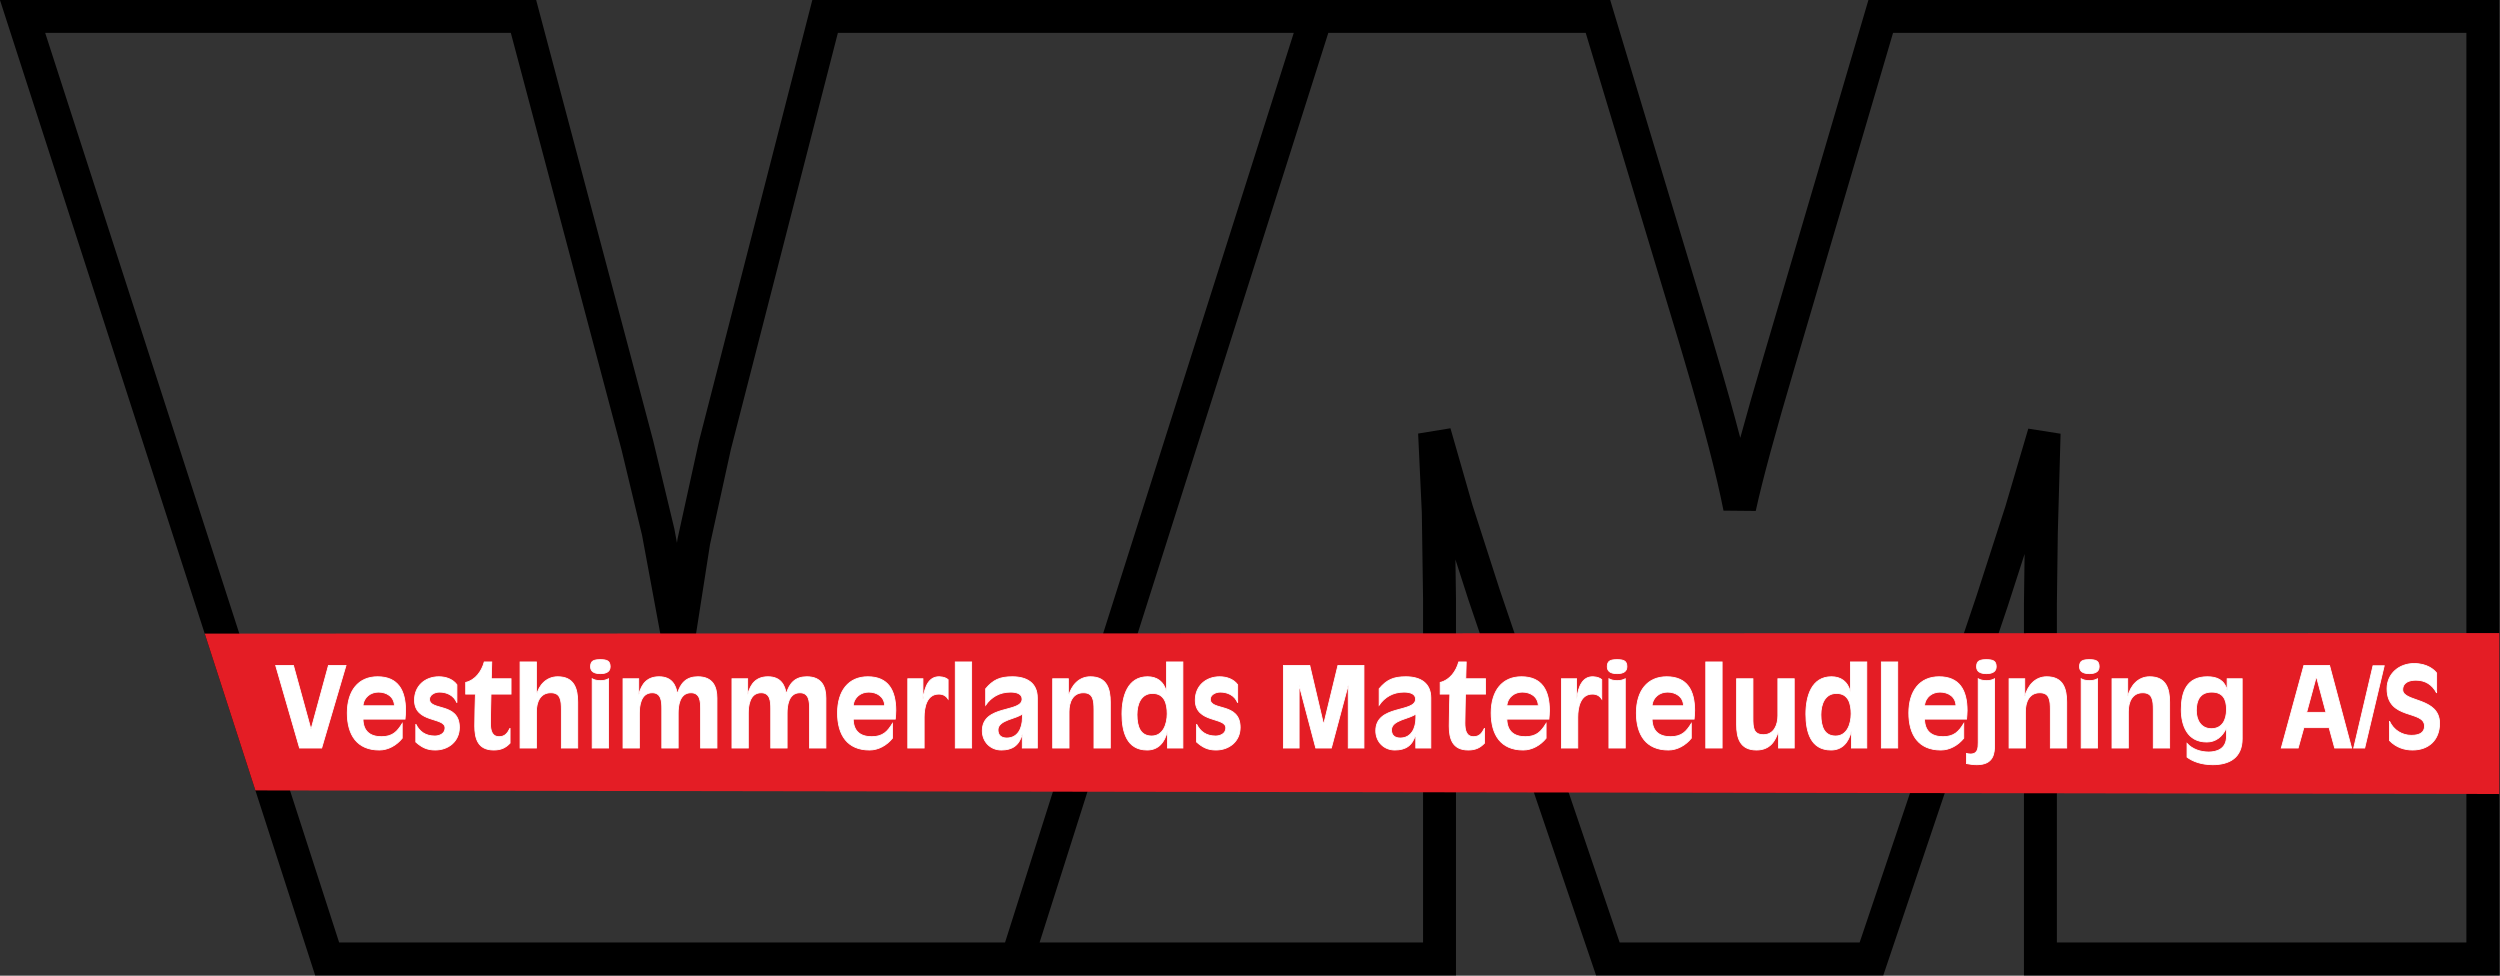 <?xml version="1.0" encoding="UTF-8" standalone="no"?>
<!-- Created with Inkscape (http://www.inkscape.org/) -->
<svg xmlns:inkscape="http://www.inkscape.org/namespaces/inkscape" xmlns:sodipodi="http://sodipodi.sourceforge.net/DTD/sodipodi-0.dtd" xmlns="http://www.w3.org/2000/svg" xmlns:svg="http://www.w3.org/2000/svg" version="1.1" id="svg2849" width="869.369" height="339.287" viewBox="0 0 869.369 339.287" sodipodi:docname="VM Sort.svg" inkscape:version="1.2.2 (732a01da63, 2022-12-09)">
  <rect x="0" y="0" width="869.369" height="339.287" fill="#333333" stroke="none"/>
  <defs id="defs2853"></defs>
  <g id="g2857" inkscape:groupmode="layer" inkscape:label="Page 1" transform="matrix(1.333,0,0,1.333,-94.448,-78.948)">
    <g id="g2859">
      <path d="M 714.277,305.086 H 607.445 v -88.27 l 0.239,-18.488 0.726,-25.957 -8.422,-1.324 -5.953,20.207 -7.547,23.379 c 0,0 -28.648,84.969 -30.496,90.453 h -62.613 c -1.863,-5.473 -31.301,-92.078 -31.301,-92.078 l -7.058,-21.914 c 0,-0.004 -5.778,-20.145 -5.778,-20.145 l -8.433,1.379 0.964,20.633 0.321,22.398 v 89.727 H 342.063 L 417.379,67.801 h 67.148 c 1.711,5.668 24.262,80.461 24.262,80.465 0.004,0 1.621,5.504 1.621,5.504 4.879,16.464 8.266,29.484 10.063,38.668 l 8.41,0.082 c 1.699,-7.848 5.152,-20.571 10.254,-37.813 0,0 23.89,-81.184 25.57,-86.906 h 149.57 z m -381.226,0 H 159.324 C 157.492,299.414 86.063,78.391 82.641,67.801 h 121.472 c 1.602,6.023 28.883,108.758 28.883,108.758 0.02,0.078 5.352,22.289 5.352,22.289 l 5.23,28.226 8.496,-0.203 3.996,-25.57 5.442,-24.801 c 0,0 26.359,-102.613 27.926,-108.699 h 118.929 c -3.351,10.554 -73.504,231.574 -75.316,237.285 M 558.285,59.211 530.898,152.277 c -2.39,8.071 -4.386,15.067 -6.05,21.172 -1.7,-6.523 -3.77,-13.906 -6.215,-22.152 -0.008,-0.031 -1.586,-5.395 -1.586,-5.395 L 490.91,59.211 H 282.773 l -29.589,115.18 c -0.004,0.023 -5.555,25.304 -5.555,25.304 0,0 -0.16,1.047 -0.176,1.141 -0.156,-0.832 -0.683,-3.695 -0.683,-3.695 0,0 -5.493,-22.864 -5.493,-22.864 L 210.719,59.211 H 70.836 l 82.234,254.465 h 297.614 v -98.317 c 0,0 -0.071,-5.136 -0.145,-10.164 1.727,5.364 3.406,10.571 3.406,10.571 l 33.282,97.91 h 74.933 l 32.465,-96.297 c 0,0 2.254,-6.977 4.398,-13.629 -0.07,5.488 -0.171,13.066 -0.171,13.066 v 96.86 H 722.863 V 59.211 Z" style="fill:#000000;fill-opacity:1;fill-rule:nonzero;stroke:none" id="path2861"></path>
      <path d="m 124.258,224.516 13.219,40.91 585.386,0.945 v -41.996 z" style="fill:#e41d25;fill-opacity:1;fill-rule:nonzero;stroke:none" id="path2863"></path>
      <path d="m 142.777,232.844 h 4.633 l 4.551,16.562 h 0.055 l 4.519,-16.562 h 4.578 l -6.34,21.523 h -5.769 z" style="fill:#ffffff;fill-opacity:1;fill-rule:nonzero;stroke:#ffffff;stroke-width:0.22;stroke-linecap:butt;stroke-linejoin:miter;stroke-miterlimit:4;stroke-dasharray:none;stroke-opacity:1" id="path2865"></path>
      <path d="m 173.762,243.344 c -0.086,-2.406 -2.047,-3.567 -4.18,-3.567 -1.961,0 -3.836,1.246 -4.035,3.567 z m 2.019,8.469 c -1.449,1.8 -3.64,3.078 -5.968,3.078 -5.801,0 -8.36,-3.946 -8.36,-9.661 0,-5.773 2.871,-9.457 7.902,-9.457 5.344,0 7.305,3.567 7.305,8.817 0,0.754 -0.082,1.512 -0.14,2.234 h -10.973 c 0.055,3.133 1.82,4.582 4.832,4.582 2.93,0 4.121,-1.363 5.402,-3.422 z" style="fill:#ffffff;fill-opacity:1;fill-rule:nonzero;stroke:#ffffff;stroke-width:0.22;stroke-linecap:butt;stroke-linejoin:miter;stroke-miterlimit:4;stroke-dasharray:none;stroke-opacity:1" id="path2867"></path>
      <path d="m 179.328,248.129 c 0.938,1.945 2.504,3.105 4.977,3.105 0.996,0 2.644,-0.464 2.644,-2.117 0,-2.902 -7.961,-1.191 -7.961,-7.254 0,-3.683 2.758,-6.09 6.367,-6.09 1.907,0 3.696,0.696 4.692,2.09 v 4.7 c -0.77,-1.915 -2.586,-2.786 -4.547,-2.786 -1.34,0 -2.59,0.782 -2.59,1.856 0,3.133 7.789,0.781 7.789,7.367 0,3.625 -2.871,5.891 -6.308,5.891 -2.133,0 -3.496,-0.7 -5.063,-2.09 z" style="fill:#ffffff;fill-opacity:1;fill-rule:nonzero;stroke:#ffffff;stroke-width:0.22;stroke-linecap:butt;stroke-linejoin:miter;stroke-miterlimit:4;stroke-dasharray:none;stroke-opacity:1" id="path2869"></path>
      <path d="m 203.914,253.09 c -1.137,1.191 -2.328,1.801 -4.234,1.801 -4.18,0 -4.977,-3.02 -4.977,-6.266 0,-3.309 0.113,-5.832 0.172,-8.328 h -2.531 v -3.043 c 2.504,-0.582 4.179,-2.902 4.836,-5.34 h 1.961 l -0.118,4.383 h 5.149 v 4 h -5.231 c -0.031,2.523 -0.144,5.047 -0.144,7.543 0,1.855 0.344,3.566 2.273,3.566 1.508,0 2.192,-0.898 2.844,-2.23 z" style="fill:#ffffff;fill-opacity:1;fill-rule:nonzero;stroke:#ffffff;stroke-width:0.22;stroke-linecap:butt;stroke-linejoin:miter;stroke-miterlimit:4;stroke-dasharray:none;stroke-opacity:1" id="path2871"></path>
      <path d="m 206.527,231.914 h 4.262 v 8.586 h 0.059 c 0.57,-2.406 2.472,-4.727 5.515,-4.727 4.321,0 5.203,3.165 5.203,6.614 v 11.98 h -4.265 v -9.976 c 0,-2.528 -0.227,-4.442 -2.758,-4.442 -2.785,0 -3.754,2.465 -3.754,4.934 v 9.484 h -4.262 z" style="fill:#ffffff;fill-opacity:1;fill-rule:nonzero;stroke:#ffffff;stroke-width:0.22;stroke-linecap:butt;stroke-linejoin:miter;stroke-miterlimit:4;stroke-dasharray:none;stroke-opacity:1" id="path2873"></path>
      <path d="m 225.34,236.297 c 0.539,0.316 1.281,0.492 2.191,0.492 0.824,0 1.477,-0.176 2.074,-0.492 v 18.07 h -4.265 z m 2.133,-4.992 c 1.734,0 2.558,0.347 2.558,1.828 0,1.133 -0.738,1.828 -2.558,1.828 -1.821,0 -2.559,-0.695 -2.559,-1.828 0,-1.481 0.824,-1.828 2.559,-1.828" style="fill:#ffffff;fill-opacity:1;fill-rule:nonzero;stroke:none" id="path2875"></path>
      <path d="m 225.34,236.297 c 0.539,0.316 1.281,0.492 2.191,0.492 0.824,0 1.477,-0.176 2.074,-0.492 v 18.07 h -4.265 z m 2.133,-4.992 c 1.734,0 2.558,0.347 2.558,1.828 0,1.133 -0.738,1.828 -2.558,1.828 -1.821,0 -2.559,-0.695 -2.559,-1.828 0,-1.481 0.824,-1.828 2.559,-1.828 z" style="fill:none;stroke:#ffffff;stroke-width:0.22;stroke-linecap:butt;stroke-linejoin:miter;stroke-miterlimit:4;stroke-dasharray:none;stroke-opacity:1" id="path2877"></path>
      <path d="m 233.383,236.297 h 4.094 v 4.031 h 0.058 c 0.711,-2.758 2.215,-4.555 5.258,-4.555 3.383,0 4.379,2.262 4.746,4.379 h 0.059 c 0.797,-2.785 2.386,-4.379 5.316,-4.379 3.863,0 4.973,2.551 4.973,5.571 v 13.023 h -4.262 v -10.269 c 0,-1.856 -0.113,-4.149 -2.504,-4.149 -3.066,0 -3.351,3.598 -3.351,5.34 v 9.078 h -4.266 v -10.269 c 0,-1.856 -0.113,-4.149 -2.5,-4.149 -3.07,0 -3.356,3.598 -3.356,5.34 v 9.078 h -4.265 z" style="fill:#ffffff;fill-opacity:1;fill-rule:nonzero;stroke:#ffffff;stroke-width:0.22;stroke-linecap:butt;stroke-linejoin:miter;stroke-miterlimit:4;stroke-dasharray:none;stroke-opacity:1" id="path2879"></path>
      <path d="m 261.805,236.297 h 4.093 v 4.031 h 0.055 c 0.711,-2.758 2.219,-4.555 5.262,-4.555 3.383,0 4.375,2.262 4.746,4.379 h 0.055 c 0.797,-2.785 2.39,-4.379 5.316,-4.379 3.867,0 4.977,2.551 4.977,5.571 v 13.023 h -4.266 v -10.269 c 0,-1.856 -0.113,-4.149 -2.5,-4.149 -3.07,0 -3.355,3.598 -3.355,5.34 v 9.078 h -4.266 v -10.269 c 0,-1.856 -0.113,-4.149 -2.5,-4.149 -3.07,0 -3.356,3.598 -3.356,5.34 v 9.078 h -4.261 z" style="fill:#ffffff;fill-opacity:1;fill-rule:nonzero;stroke:#ffffff;stroke-width:0.22;stroke-linecap:butt;stroke-linejoin:miter;stroke-miterlimit:4;stroke-dasharray:none;stroke-opacity:1" id="path2881"></path>
      <path d="m 301.652,243.344 c -0.086,-2.406 -2.047,-3.567 -4.179,-3.567 -1.961,0 -3.84,1.246 -4.035,3.567 z m 2.016,8.469 c -1.449,1.8 -3.637,3.078 -5.969,3.078 -5.797,0 -8.355,-3.946 -8.355,-9.661 0,-5.773 2.871,-9.457 7.902,-9.457 5.344,0 7.305,3.567 7.305,8.817 0,0.754 -0.086,1.512 -0.141,2.234 h -10.972 c 0.054,3.133 1.816,4.582 4.832,4.582 2.925,0 4.121,-1.363 5.398,-3.422 z" style="fill:#ffffff;fill-opacity:1;fill-rule:nonzero;stroke:#ffffff;stroke-width:0.22;stroke-linecap:butt;stroke-linejoin:miter;stroke-miterlimit:4;stroke-dasharray:none;stroke-opacity:1" id="path2883"></path>
      <path d="m 311.938,254.367 h -4.266 v -18.07 h 3.953 v 5.191 h 0.055 c 0.398,-3.25 1.566,-5.8 4.265,-5.715 1.196,0.059 1.793,0.375 2.246,0.754 v 5.047 c -0.597,-0.898 -1.394,-1.277 -2.445,-1.277 -3.183,0 -3.808,3.598 -3.808,6.035 z" style="fill:#ffffff;fill-opacity:1;fill-rule:nonzero;stroke:#ffffff;stroke-width:0.22;stroke-linecap:butt;stroke-linejoin:miter;stroke-miterlimit:4;stroke-dasharray:none;stroke-opacity:1" id="path2885"></path>
      <path d="m 320.063,231.914 h 4.266 v 22.453 h -4.266 z" style="fill:#ffffff;fill-opacity:1;fill-rule:nonzero;stroke:#ffffff;stroke-width:0.22;stroke-linecap:butt;stroke-linejoin:miter;stroke-miterlimit:4;stroke-dasharray:none;stroke-opacity:1" id="path2887"></path>
      <path d="m 337.574,245.434 c -1.336,1.304 -6.367,1.535 -6.367,4.203 0,1.453 0.906,2.121 2.301,2.121 2.898,0 4.066,-2.613 4.066,-5.281 z m -0.027,5.453 h -0.059 c -0.797,2.785 -2.558,4.004 -5.402,4.004 -2.871,0 -4.973,-2.176 -4.973,-5.02 0,-6.848 10.375,-4.641 10.375,-8.266 0,-1.335 -1.336,-1.828 -3.015,-1.828 -2.926,0 -5.086,1.364 -6.481,3.395 v -4.266 c 1.961,-2.32 3.696,-3.133 6.965,-3.133 3.809,0 6.512,1.653 6.512,5.512 v 13.082 h -3.922 z" style="fill:#ffffff;fill-opacity:1;fill-rule:nonzero;stroke:#ffffff;stroke-width:0.22;stroke-linecap:butt;stroke-linejoin:miter;stroke-miterlimit:4;stroke-dasharray:none;stroke-opacity:1" id="path2889"></path>
      <path d="m 345.473,236.297 h 4.093 v 4.496 h 0.055 c 0.738,-2.699 2.645,-5.02 5.688,-5.02 4.32,0 5.199,3.165 5.199,6.614 v 11.98 h -4.262 v -9.98 c 0,-2.524 -0.23,-4.438 -2.758,-4.438 -2.785,0 -3.754,2.465 -3.754,4.934 v 9.484 h -4.261 z" style="fill:#ffffff;fill-opacity:1;fill-rule:nonzero;stroke:#ffffff;stroke-width:0.22;stroke-linecap:butt;stroke-linejoin:miter;stroke-miterlimit:4;stroke-dasharray:none;stroke-opacity:1" id="path2891"></path>
      <path d="m 371.535,240.125 c -3.015,0 -4.066,2.785 -4.066,5.539 0,3.277 0.969,5.57 3.84,5.57 2.957,0 4.035,-3.074 4.035,-5.8 0,-2.555 -0.653,-5.309 -3.809,-5.309 m 7.903,14.242 h -4.008 v -4.293 h -0.059 c -0.68,2.754 -2.301,4.817 -5.258,4.817 -5.375,0 -6.566,-4.875 -6.566,-9.371 0,-4.7 1.504,-9.747 6.68,-9.747 2.445,0 4.265,1.278 4.89,3.86 h 0.055 v -7.719 h 4.266 z" style="fill:#ffffff;fill-opacity:1;fill-rule:nonzero;stroke:none" id="path2893"></path>
      <path d="m 371.535,240.125 c -3.015,0 -4.066,2.785 -4.066,5.539 0,3.277 0.969,5.57 3.84,5.57 2.957,0 4.035,-3.074 4.035,-5.8 0,-2.555 -0.653,-5.309 -3.809,-5.309 z m 7.903,14.242 h -4.008 v -4.293 h -0.059 c -0.68,2.754 -2.301,4.817 -5.258,4.817 -5.375,0 -6.566,-4.875 -6.566,-9.371 0,-4.7 1.504,-9.747 6.68,-9.747 2.445,0 4.265,1.278 4.89,3.86 h 0.055 v -7.719 h 4.266 z" style="fill:none;stroke:#ffffff;stroke-width:0.22;stroke-linecap:butt;stroke-linejoin:miter;stroke-miterlimit:4;stroke-dasharray:none;stroke-opacity:1" id="path2895"></path>
      <path d="m 383.012,248.129 c 0.941,1.945 2.504,3.105 4.976,3.105 0.996,0 2.645,-0.464 2.645,-2.117 0,-2.902 -7.961,-1.191 -7.961,-7.254 0,-3.683 2.758,-6.09 6.367,-6.09 1.906,0 3.695,0.696 4.691,2.09 v 4.7 c -0.769,-1.915 -2.585,-2.786 -4.546,-2.786 -1.336,0 -2.59,0.782 -2.59,1.856 0,3.133 7.789,0.781 7.789,7.367 0,3.625 -2.871,5.891 -6.309,5.891 -2.133,0 -3.496,-0.7 -5.062,-2.09 z" style="fill:#ffffff;fill-opacity:1;fill-rule:nonzero;stroke:#ffffff;stroke-width:0.22;stroke-linecap:butt;stroke-linejoin:miter;stroke-miterlimit:4;stroke-dasharray:none;stroke-opacity:1" id="path2897"></path>
      <path d="m 405.664,232.844 h 6.879 l 3.582,15.258 h 0.059 l 3.695,-15.258 h 6.793 v 21.523 h -4.094 v -16.246 h -0.058 l -4.348,16.246 h -4.067 l -4.292,-16.246 h -0.055 v 16.246 h -4.094 z" style="fill:#ffffff;fill-opacity:1;fill-rule:nonzero;stroke:#ffffff;stroke-width:0.22;stroke-linecap:butt;stroke-linejoin:miter;stroke-miterlimit:4;stroke-dasharray:none;stroke-opacity:1" id="path2899"></path>
      <path d="m 440.223,245.434 c -1.336,1.304 -6.364,1.535 -6.364,4.203 0,1.453 0.911,2.121 2.301,2.121 2.899,0 4.063,-2.613 4.063,-5.281 z m -0.024,5.453 h -0.058 c -0.797,2.785 -2.559,4.004 -5.403,4.004 -2.871,0 -4.976,-2.176 -4.976,-5.02 0,-6.848 10.379,-4.641 10.379,-8.266 0,-1.335 -1.34,-1.828 -3.016,-1.828 -2.926,0 -5.09,1.364 -6.48,3.395 v -4.266 c 1.964,-2.32 3.695,-3.133 6.964,-3.133 3.809,0 6.512,1.653 6.512,5.512 v 13.082 h -3.922 z" style="fill:#ffffff;fill-opacity:1;fill-rule:nonzero;stroke:#ffffff;stroke-width:0.22;stroke-linecap:butt;stroke-linejoin:miter;stroke-miterlimit:4;stroke-dasharray:none;stroke-opacity:1" id="path2901"></path>
      <path d="m 458.129,253.09 c -1.137,1.191 -2.328,1.801 -4.234,1.801 -4.18,0 -4.977,-3.02 -4.977,-6.266 0,-3.309 0.113,-5.832 0.172,-8.328 h -2.527 v -3.043 c 2.5,-0.582 4.175,-2.902 4.832,-5.34 h 1.96 l -0.117,4.383 h 5.149 v 4 h -5.235 c -0.027,2.523 -0.14,5.047 -0.14,7.543 0,1.855 0.343,3.566 2.273,3.566 1.508,0 2.192,-0.898 2.844,-2.23 z" style="fill:#ffffff;fill-opacity:1;fill-rule:nonzero;stroke:#ffffff;stroke-width:0.22;stroke-linecap:butt;stroke-linejoin:miter;stroke-miterlimit:4;stroke-dasharray:none;stroke-opacity:1" id="path2903"></path>
      <path d="m 472.168,243.344 c -0.086,-2.406 -2.047,-3.567 -4.18,-3.567 -1.961,0 -3.836,1.246 -4.035,3.567 z m 2.02,8.469 c -1.45,1.8 -3.637,3.078 -5.969,3.078 -5.801,0 -8.36,-3.946 -8.36,-9.661 0,-5.773 2.871,-9.457 7.907,-9.457 5.339,0 7.3,3.567 7.3,8.817 0,0.754 -0.082,1.512 -0.14,2.234 h -10.973 c 0.059,3.133 1.82,4.582 4.832,4.582 2.93,0 4.121,-1.363 5.403,-3.422 z" style="fill:#ffffff;fill-opacity:1;fill-rule:nonzero;stroke:#ffffff;stroke-width:0.22;stroke-linecap:butt;stroke-linejoin:miter;stroke-miterlimit:4;stroke-dasharray:none;stroke-opacity:1" id="path2905"></path>
      <path d="m 482.457,254.367 h -4.266 v -18.07 h 3.954 v 5.191 h 0.054 c 0.399,-3.25 1.563,-5.8 4.266,-5.715 1.191,0.059 1.789,0.375 2.246,0.754 v 5.047 c -0.602,-0.898 -1.395,-1.277 -2.445,-1.277 -3.184,0 -3.809,3.598 -3.809,6.035 z" style="fill:#ffffff;fill-opacity:1;fill-rule:nonzero;stroke:#ffffff;stroke-width:0.22;stroke-linecap:butt;stroke-linejoin:miter;stroke-miterlimit:4;stroke-dasharray:none;stroke-opacity:1" id="path2907"></path>
      <path d="m 490.582,236.297 c 0.539,0.316 1.277,0.492 2.188,0.492 0.828,0 1.476,-0.176 2.078,-0.492 v 18.07 h -4.266 z m 2.133,-4.992 c 1.73,0 2.558,0.347 2.558,1.828 0,1.133 -0.742,1.828 -2.558,1.828 -1.82,0 -2.563,-0.695 -2.563,-1.828 0,-1.481 0.828,-1.828 2.563,-1.828" style="fill:#ffffff;fill-opacity:1;fill-rule:nonzero;stroke:none" id="path2909"></path>
      <path d="m 490.582,236.297 c 0.539,0.316 1.277,0.492 2.188,0.492 0.828,0 1.476,-0.176 2.078,-0.492 v 18.07 h -4.266 z m 2.133,-4.992 c 1.73,0 2.558,0.347 2.558,1.828 0,1.133 -0.742,1.828 -2.558,1.828 -1.82,0 -2.563,-0.695 -2.563,-1.828 0,-1.481 0.828,-1.828 2.563,-1.828 z" style="fill:none;stroke:#ffffff;stroke-width:0.22;stroke-linecap:butt;stroke-linejoin:miter;stroke-miterlimit:4;stroke-dasharray:none;stroke-opacity:1" id="path2911"></path>
      <path d="m 510.051,243.344 c -0.086,-2.406 -2.047,-3.567 -4.18,-3.567 -1.961,0 -3.836,1.246 -4.035,3.567 z m 2.019,8.469 c -1.449,1.8 -3.636,3.078 -5.968,3.078 -5.801,0 -8.36,-3.946 -8.36,-9.661 0,-5.773 2.871,-9.457 7.906,-9.457 5.34,0 7.301,3.567 7.301,8.817 0,0.754 -0.086,1.512 -0.14,2.234 h -10.973 c 0.059,3.133 1.82,4.582 4.832,4.582 2.93,0 4.121,-1.363 5.402,-3.422 z" style="fill:#ffffff;fill-opacity:1;fill-rule:nonzero;stroke:#ffffff;stroke-width:0.22;stroke-linecap:butt;stroke-linejoin:miter;stroke-miterlimit:4;stroke-dasharray:none;stroke-opacity:1" id="path2913"></path>
      <path d="m 515.848,231.914 h 4.262 v 22.453 h -4.262 z" style="fill:#ffffff;fill-opacity:1;fill-rule:nonzero;stroke:#ffffff;stroke-width:0.22;stroke-linecap:butt;stroke-linejoin:miter;stroke-miterlimit:4;stroke-dasharray:none;stroke-opacity:1" id="path2915"></path>
      <path d="m 534.836,250.016 h -0.063 c -0.738,2.55 -2.242,4.875 -5.679,4.875 -4.324,0 -5.203,-3.164 -5.203,-6.618 v -11.976 h 4.261 v 10.152 c 0,2.524 0.059,4.438 2.758,4.438 2.785,0 3.75,-2.641 3.75,-4.934 v -9.656 h 4.266 v 18.07 h -4.09 z" style="fill:#ffffff;fill-opacity:1;fill-rule:nonzero;stroke:#ffffff;stroke-width:0.22;stroke-linecap:butt;stroke-linejoin:miter;stroke-miterlimit:4;stroke-dasharray:none;stroke-opacity:1" id="path2917"></path>
      <path d="m 549.953,240.125 c -3.015,0 -4.066,2.785 -4.066,5.539 0,3.277 0.965,5.57 3.836,5.57 2.957,0 4.039,-3.074 4.039,-5.8 0,-2.555 -0.657,-5.309 -3.809,-5.309 m 7.899,14.242 h -4.004 v -4.293 h -0.059 c -0.684,2.754 -2.305,4.817 -5.262,4.817 -5.371,0 -6.562,-4.875 -6.562,-9.371 0,-4.7 1.508,-9.747 6.68,-9.747 2.445,0 4.261,1.278 4.886,3.86 h 0.059 v -7.719 h 4.262 z" style="fill:#ffffff;fill-opacity:1;fill-rule:nonzero;stroke:none" id="path2919"></path>
      <path d="m 549.953,240.125 c -3.015,0 -4.066,2.785 -4.066,5.539 0,3.277 0.965,5.57 3.836,5.57 2.957,0 4.039,-3.074 4.039,-5.8 0,-2.555 -0.657,-5.309 -3.809,-5.309 z m 7.899,14.242 h -4.004 v -4.293 h -0.059 c -0.684,2.754 -2.305,4.817 -5.262,4.817 -5.371,0 -6.562,-4.875 -6.562,-9.371 0,-4.7 1.508,-9.747 6.68,-9.747 2.445,0 4.261,1.278 4.886,3.86 h 0.059 v -7.719 h 4.262 z" style="fill:none;stroke:#ffffff;stroke-width:0.22;stroke-linecap:butt;stroke-linejoin:miter;stroke-miterlimit:4;stroke-dasharray:none;stroke-opacity:1" id="path2921"></path>
      <path d="m 561.656,231.914 h 4.266 v 22.453 h -4.266 z" style="fill:#ffffff;fill-opacity:1;fill-rule:nonzero;stroke:#ffffff;stroke-width:0.22;stroke-linecap:butt;stroke-linejoin:miter;stroke-miterlimit:4;stroke-dasharray:none;stroke-opacity:1" id="path2923"></path>
      <path d="m 581.129,243.344 c -0.086,-2.406 -2.047,-3.567 -4.18,-3.567 -1.961,0 -3.836,1.246 -4.035,3.567 z m 2.019,8.469 c -1.453,1.8 -3.64,3.078 -5.968,3.078 -5.801,0 -8.36,-3.946 -8.36,-9.661 0,-5.773 2.871,-9.457 7.903,-9.457 5.343,0 7.304,3.567 7.304,8.817 0,0.754 -0.082,1.512 -0.14,2.234 h -10.973 c 0.059,3.133 1.82,4.582 4.832,4.582 2.93,0 4.121,-1.363 5.402,-3.422 z" style="fill:#ffffff;fill-opacity:1;fill-rule:nonzero;stroke:#ffffff;stroke-width:0.22;stroke-linecap:butt;stroke-linejoin:miter;stroke-miterlimit:4;stroke-dasharray:none;stroke-opacity:1" id="path2925"></path>
      <path d="m 589.055,231.305 c 1.734,0 2.558,0.351 2.558,1.828 0,1.133 -0.738,1.828 -2.558,1.828 -1.817,0 -2.559,-0.695 -2.559,-1.828 0,-1.477 0.828,-1.828 2.559,-1.828 m -5.2,24.484 c 0.282,0.059 0.653,0.145 1.051,0.145 1.93,0 2.016,-1.539 2.016,-2.961 v -16.676 c 0.539,0.32 1.281,0.492 2.191,0.492 0.825,0 1.477,-0.172 2.075,-0.492 v 17.199 c 0,2.149 -0.168,5.223 -4.606,5.223 -0.937,0 -1.816,-0.117 -2.727,-0.293 z" style="fill:#ffffff;fill-opacity:1;fill-rule:nonzero;stroke:none" id="path2927"></path>
      <path d="m 589.055,231.305 c 1.734,0 2.558,0.351 2.558,1.828 0,1.133 -0.738,1.828 -2.558,1.828 -1.817,0 -2.559,-0.695 -2.559,-1.828 0,-1.477 0.828,-1.828 2.559,-1.828 z m -5.2,24.484 c 0.282,0.059 0.653,0.145 1.051,0.145 1.93,0 2.016,-1.539 2.016,-2.961 v -16.676 c 0.539,0.32 1.281,0.492 2.191,0.492 0.825,0 1.477,-0.172 2.075,-0.492 v 17.199 c 0,2.149 -0.168,5.223 -4.606,5.223 -0.937,0 -1.816,-0.117 -2.727,-0.293 z" style="fill:none;stroke:#ffffff;stroke-width:0.22;stroke-linecap:butt;stroke-linejoin:miter;stroke-miterlimit:4;stroke-dasharray:none;stroke-opacity:1" id="path2929"></path>
      <path d="m 594.969,236.297 h 4.09 v 4.496 h 0.058 c 0.738,-2.699 2.645,-5.02 5.684,-5.02 4.32,0 5.203,3.165 5.203,6.614 v 11.98 h -4.266 v -9.98 c 0,-2.524 -0.226,-4.438 -2.754,-4.438 -2.785,0 -3.754,2.465 -3.754,4.934 v 9.484 h -4.261 z" style="fill:#ffffff;fill-opacity:1;fill-rule:nonzero;stroke:#ffffff;stroke-width:0.22;stroke-linecap:butt;stroke-linejoin:miter;stroke-miterlimit:4;stroke-dasharray:none;stroke-opacity:1" id="path2931"></path>
      <path d="m 613.781,236.297 c 0.539,0.316 1.278,0.492 2.188,0.492 0.824,0 1.48,-0.176 2.074,-0.492 v 18.07 h -4.262 z m 2.133,-4.992 c 1.731,0 2.555,0.347 2.555,1.828 0,1.133 -0.739,1.828 -2.555,1.828 -1.824,0 -2.562,-0.695 -2.562,-1.828 0,-1.481 0.824,-1.828 2.562,-1.828" style="fill:#ffffff;fill-opacity:1;fill-rule:nonzero;stroke:none" id="path2933"></path>
      <path d="m 613.781,236.297 c 0.539,0.316 1.278,0.492 2.188,0.492 0.824,0 1.48,-0.176 2.074,-0.492 v 18.07 h -4.262 z m 2.133,-4.992 c 1.731,0 2.555,0.347 2.555,1.828 0,1.133 -0.739,1.828 -2.555,1.828 -1.824,0 -2.562,-0.695 -2.562,-1.828 0,-1.481 0.824,-1.828 2.562,-1.828 z" style="fill:none;stroke:#ffffff;stroke-width:0.22;stroke-linecap:butt;stroke-linejoin:miter;stroke-miterlimit:4;stroke-dasharray:none;stroke-opacity:1" id="path2935"></path>
      <path d="m 621.824,236.297 h 4.094 v 4.496 h 0.055 c 0.738,-2.699 2.644,-5.02 5.687,-5.02 4.317,0 5.199,3.165 5.199,6.614 v 11.98 h -4.265 v -9.98 c 0,-2.524 -0.223,-4.438 -2.754,-4.438 -2.789,0 -3.754,2.465 -3.754,4.934 v 9.484 h -4.262 z" style="fill:#ffffff;fill-opacity:1;fill-rule:nonzero;stroke:#ffffff;stroke-width:0.22;stroke-linecap:butt;stroke-linejoin:miter;stroke-miterlimit:4;stroke-dasharray:none;stroke-opacity:1" id="path2937"></path>
      <path d="m 647.828,239.777 c -3.07,0 -4.008,2.203 -4.008,4.813 0,2.555 1.278,4.73 3.922,4.73 2.844,0 3.953,-2.293 3.953,-5.019 0,-2.668 -0.937,-4.524 -3.867,-4.524 m 7.957,12.184 c 0,4.93 -3.351,6.758 -7.672,6.758 -3.043,0 -5.289,-0.899 -6.711,-1.973 v -3.57 c 1.395,1.512 3.496,2.234 5.657,2.234 1.906,0 4.636,-0.668 4.636,-4.09 v -2.117 h -0.058 c -0.996,2.176 -2.754,3.598 -5.086,3.598 -5.121,0 -6.656,-4.379 -6.656,-8.442 0,-4.64 1.421,-8.586 6.824,-8.586 2.531,0 4.406,0.872 5.09,3.422 h 0.054 v -2.898 h 3.922 z" style="fill:#ffffff;fill-opacity:1;fill-rule:nonzero;stroke:none" id="path2939"></path>
      <path d="m 647.828,239.777 c -3.07,0 -4.008,2.203 -4.008,4.813 0,2.555 1.278,4.73 3.922,4.73 2.844,0 3.953,-2.293 3.953,-5.019 0,-2.668 -0.937,-4.524 -3.867,-4.524 z m 7.957,12.184 c 0,4.93 -3.351,6.758 -7.672,6.758 -3.043,0 -5.289,-0.899 -6.711,-1.973 v -3.57 c 1.395,1.512 3.496,2.234 5.657,2.234 1.906,0 4.636,-0.668 4.636,-4.09 v -2.117 h -0.058 c -0.996,2.176 -2.754,3.598 -5.086,3.598 -5.121,0 -6.656,-4.379 -6.656,-8.442 0,-4.64 1.421,-8.586 6.824,-8.586 2.531,0 4.406,0.872 5.09,3.422 h 0.054 v -2.898 h 3.922 z" style="fill:none;stroke:#ffffff;stroke-width:0.22;stroke-linecap:butt;stroke-linejoin:miter;stroke-miterlimit:4;stroke-dasharray:none;stroke-opacity:1" id="path2941"></path>
      <path d="m 672.609,245.055 h 5.032 l -2.473,-9.254 h -0.055 z m 11.715,9.312 h -4.406 l -1.453,-5.308 h -6.594 l -1.48,5.308 h -4.403 l 5.883,-21.523 h 6.711 z" style="fill:#ffffff;fill-opacity:1;fill-rule:nonzero;stroke:#ffffff;stroke-width:0.22;stroke-linecap:butt;stroke-linejoin:miter;stroke-miterlimit:4;stroke-dasharray:none;stroke-opacity:1" id="path2943"></path>
      <path d="m 684.879,254.367 5.035,-21.469 h 2.93 l -5.094,21.469 z" style="fill:#ffffff;fill-opacity:1;fill-rule:nonzero;stroke:#ffffff;stroke-width:0.22;stroke-linecap:butt;stroke-linejoin:miter;stroke-miterlimit:4;stroke-dasharray:none;stroke-opacity:1" id="path2945"></path>
      <path d="m 706.512,240.008 c -1.141,-2.203 -2.985,-3.336 -5.403,-3.336 -1.675,0 -3.441,0.551 -3.441,2.496 0,3.305 9.613,1.914 9.613,8.758 0,4.383 -2.902,6.965 -7.051,6.965 -2.105,0 -4.292,-0.668 -6.031,-2.496 v -5.047 c 1.082,2.406 3.36,3.711 5.715,3.711 2.16,0 3.441,-0.723 3.441,-2.407 0,-4.293 -9.781,-1.48 -9.781,-9.773 0,-3.891 3.16,-6.559 7.051,-6.559 3.496,0 5.32,1.711 5.887,2.496 z" style="fill:#ffffff;fill-opacity:1;fill-rule:nonzero;stroke:#ffffff;stroke-width:0.22;stroke-linecap:butt;stroke-linejoin:miter;stroke-miterlimit:4;stroke-dasharray:none;stroke-opacity:1" id="path2947"></path>
    </g>
  </g>
</svg>
